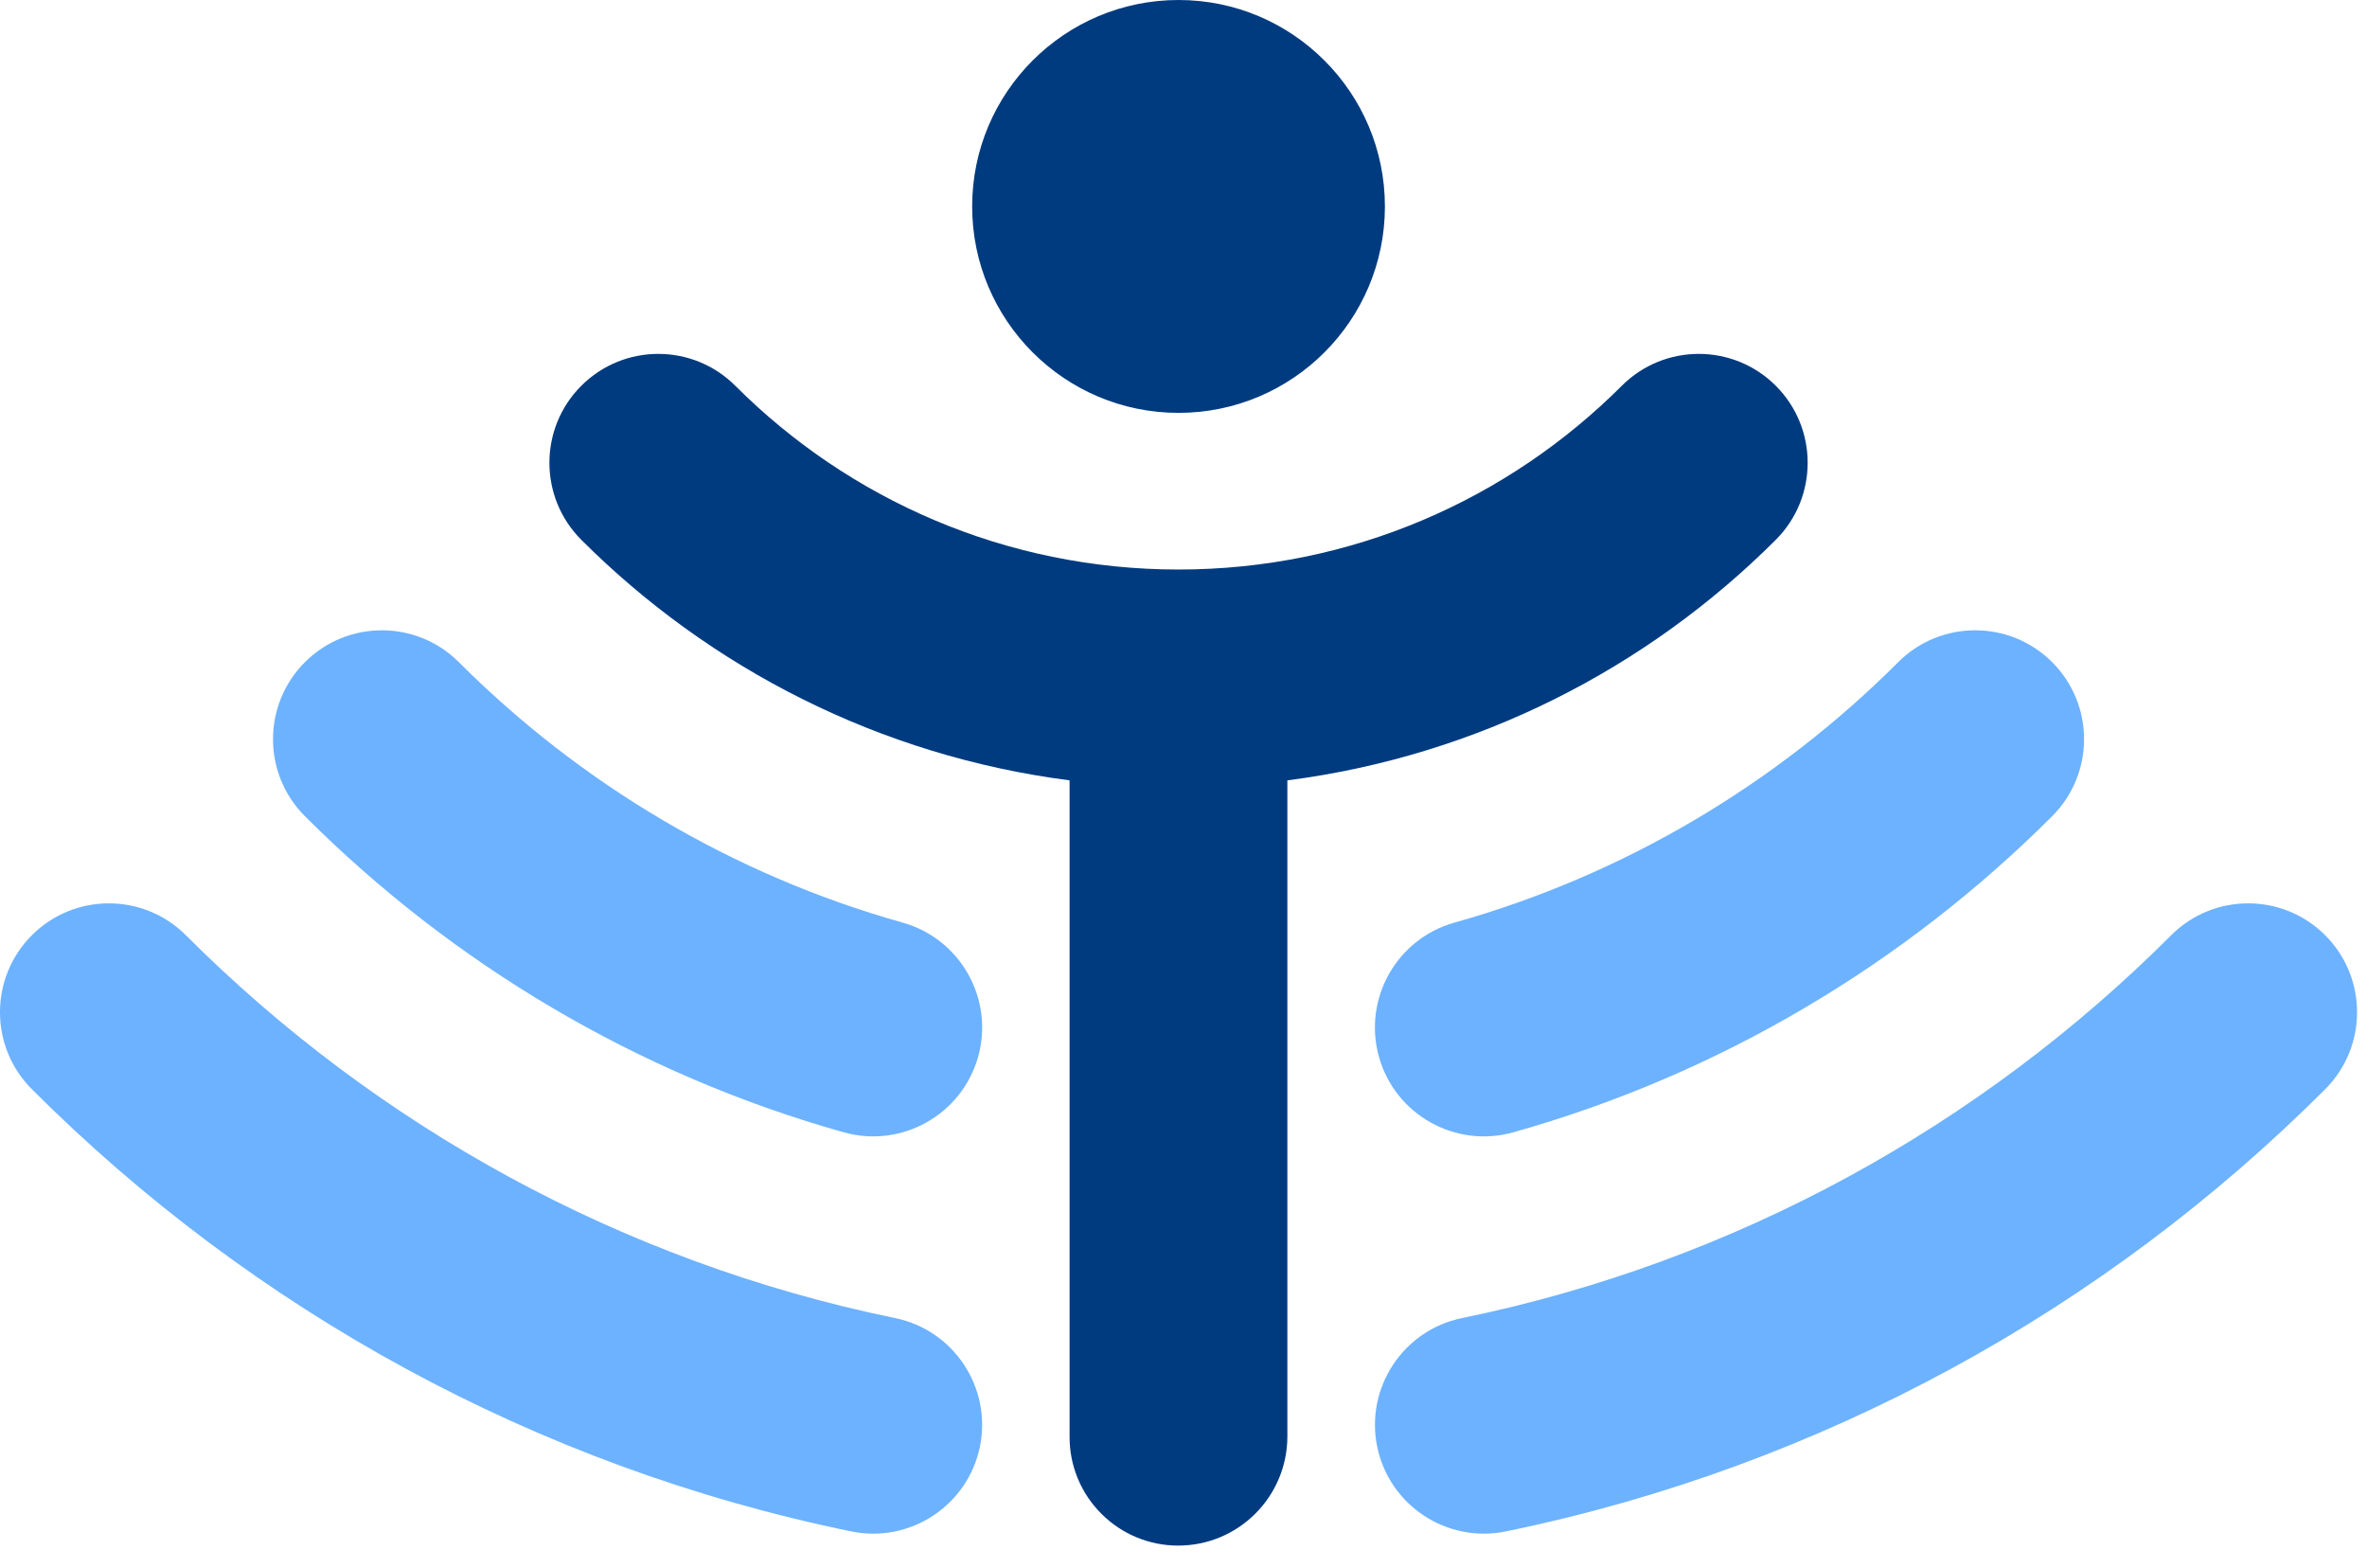 <svg width="77" height="51" viewBox="0 0 77 51" fill="none" xmlns="http://www.w3.org/2000/svg">
<path fill-rule="evenodd" clip-rule="evenodd" d="M70.63 30.422C64.436 36.618 56.468 41.046 47.56 42.875C45.645 43.268 44.41 45.142 44.8 47.057C45.195 48.972 47.068 50.208 48.983 49.815C59.274 47.702 68.481 42.59 75.64 35.431C77.022 34.049 77.022 31.804 75.64 30.422C74.258 29.039 72.012 29.039 70.63 30.422ZM29.118 42.875C20.209 41.046 12.242 36.618 6.047 30.422C4.665 29.039 2.419 29.039 1.037 30.422C-0.346 31.804 -0.346 34.049 1.037 35.431C8.196 42.59 17.399 47.702 27.694 49.815C29.609 50.208 31.483 48.972 31.878 47.057C32.268 45.142 31.033 43.268 29.118 42.875ZM61.749 21.54C57.795 25.494 52.845 28.456 47.312 30.012C45.429 30.541 44.331 32.499 44.859 34.381C45.388 36.263 47.348 37.362 49.231 36.832C55.949 34.943 61.956 31.35 66.759 26.549C68.141 25.167 68.141 22.922 66.759 21.54C65.377 20.157 63.131 20.157 61.749 21.54ZM29.366 30.012C23.832 28.456 18.882 25.494 14.928 21.54C13.546 20.157 11.301 20.157 9.918 21.54C8.536 22.922 8.536 25.167 9.918 26.549C14.722 31.35 20.728 34.943 27.446 36.832C29.329 37.362 31.285 36.263 31.818 34.381C32.346 32.499 31.249 30.541 29.366 30.012Z" fill="#6DB2FF"/>
<path fill-rule="evenodd" clip-rule="evenodd" d="M34.794 25.384V46.748C34.794 47.684 35.166 48.581 35.831 49.243C36.493 49.905 37.388 50.276 38.325 50.276C40.29 50.276 41.879 48.684 41.879 46.721V25.384C48.051 24.589 53.58 21.745 57.768 17.559C59.15 16.176 59.15 13.931 57.768 12.549C56.386 11.166 54.14 11.166 52.758 12.549C49.066 16.241 43.969 18.526 38.339 18.526C32.709 18.526 27.612 16.241 23.92 12.549C22.537 11.166 20.292 11.166 18.91 12.549C17.527 13.931 17.527 16.176 18.91 17.559C23.098 21.745 28.627 24.589 34.794 25.384ZM38.339 0C42.044 0 45.052 3.009 45.052 6.715C45.052 10.421 42.044 13.43 38.339 13.43C34.633 13.43 31.625 10.421 31.625 6.715C31.625 3.009 34.633 0 38.339 0Z" fill="#003B7F"/>
</svg>
